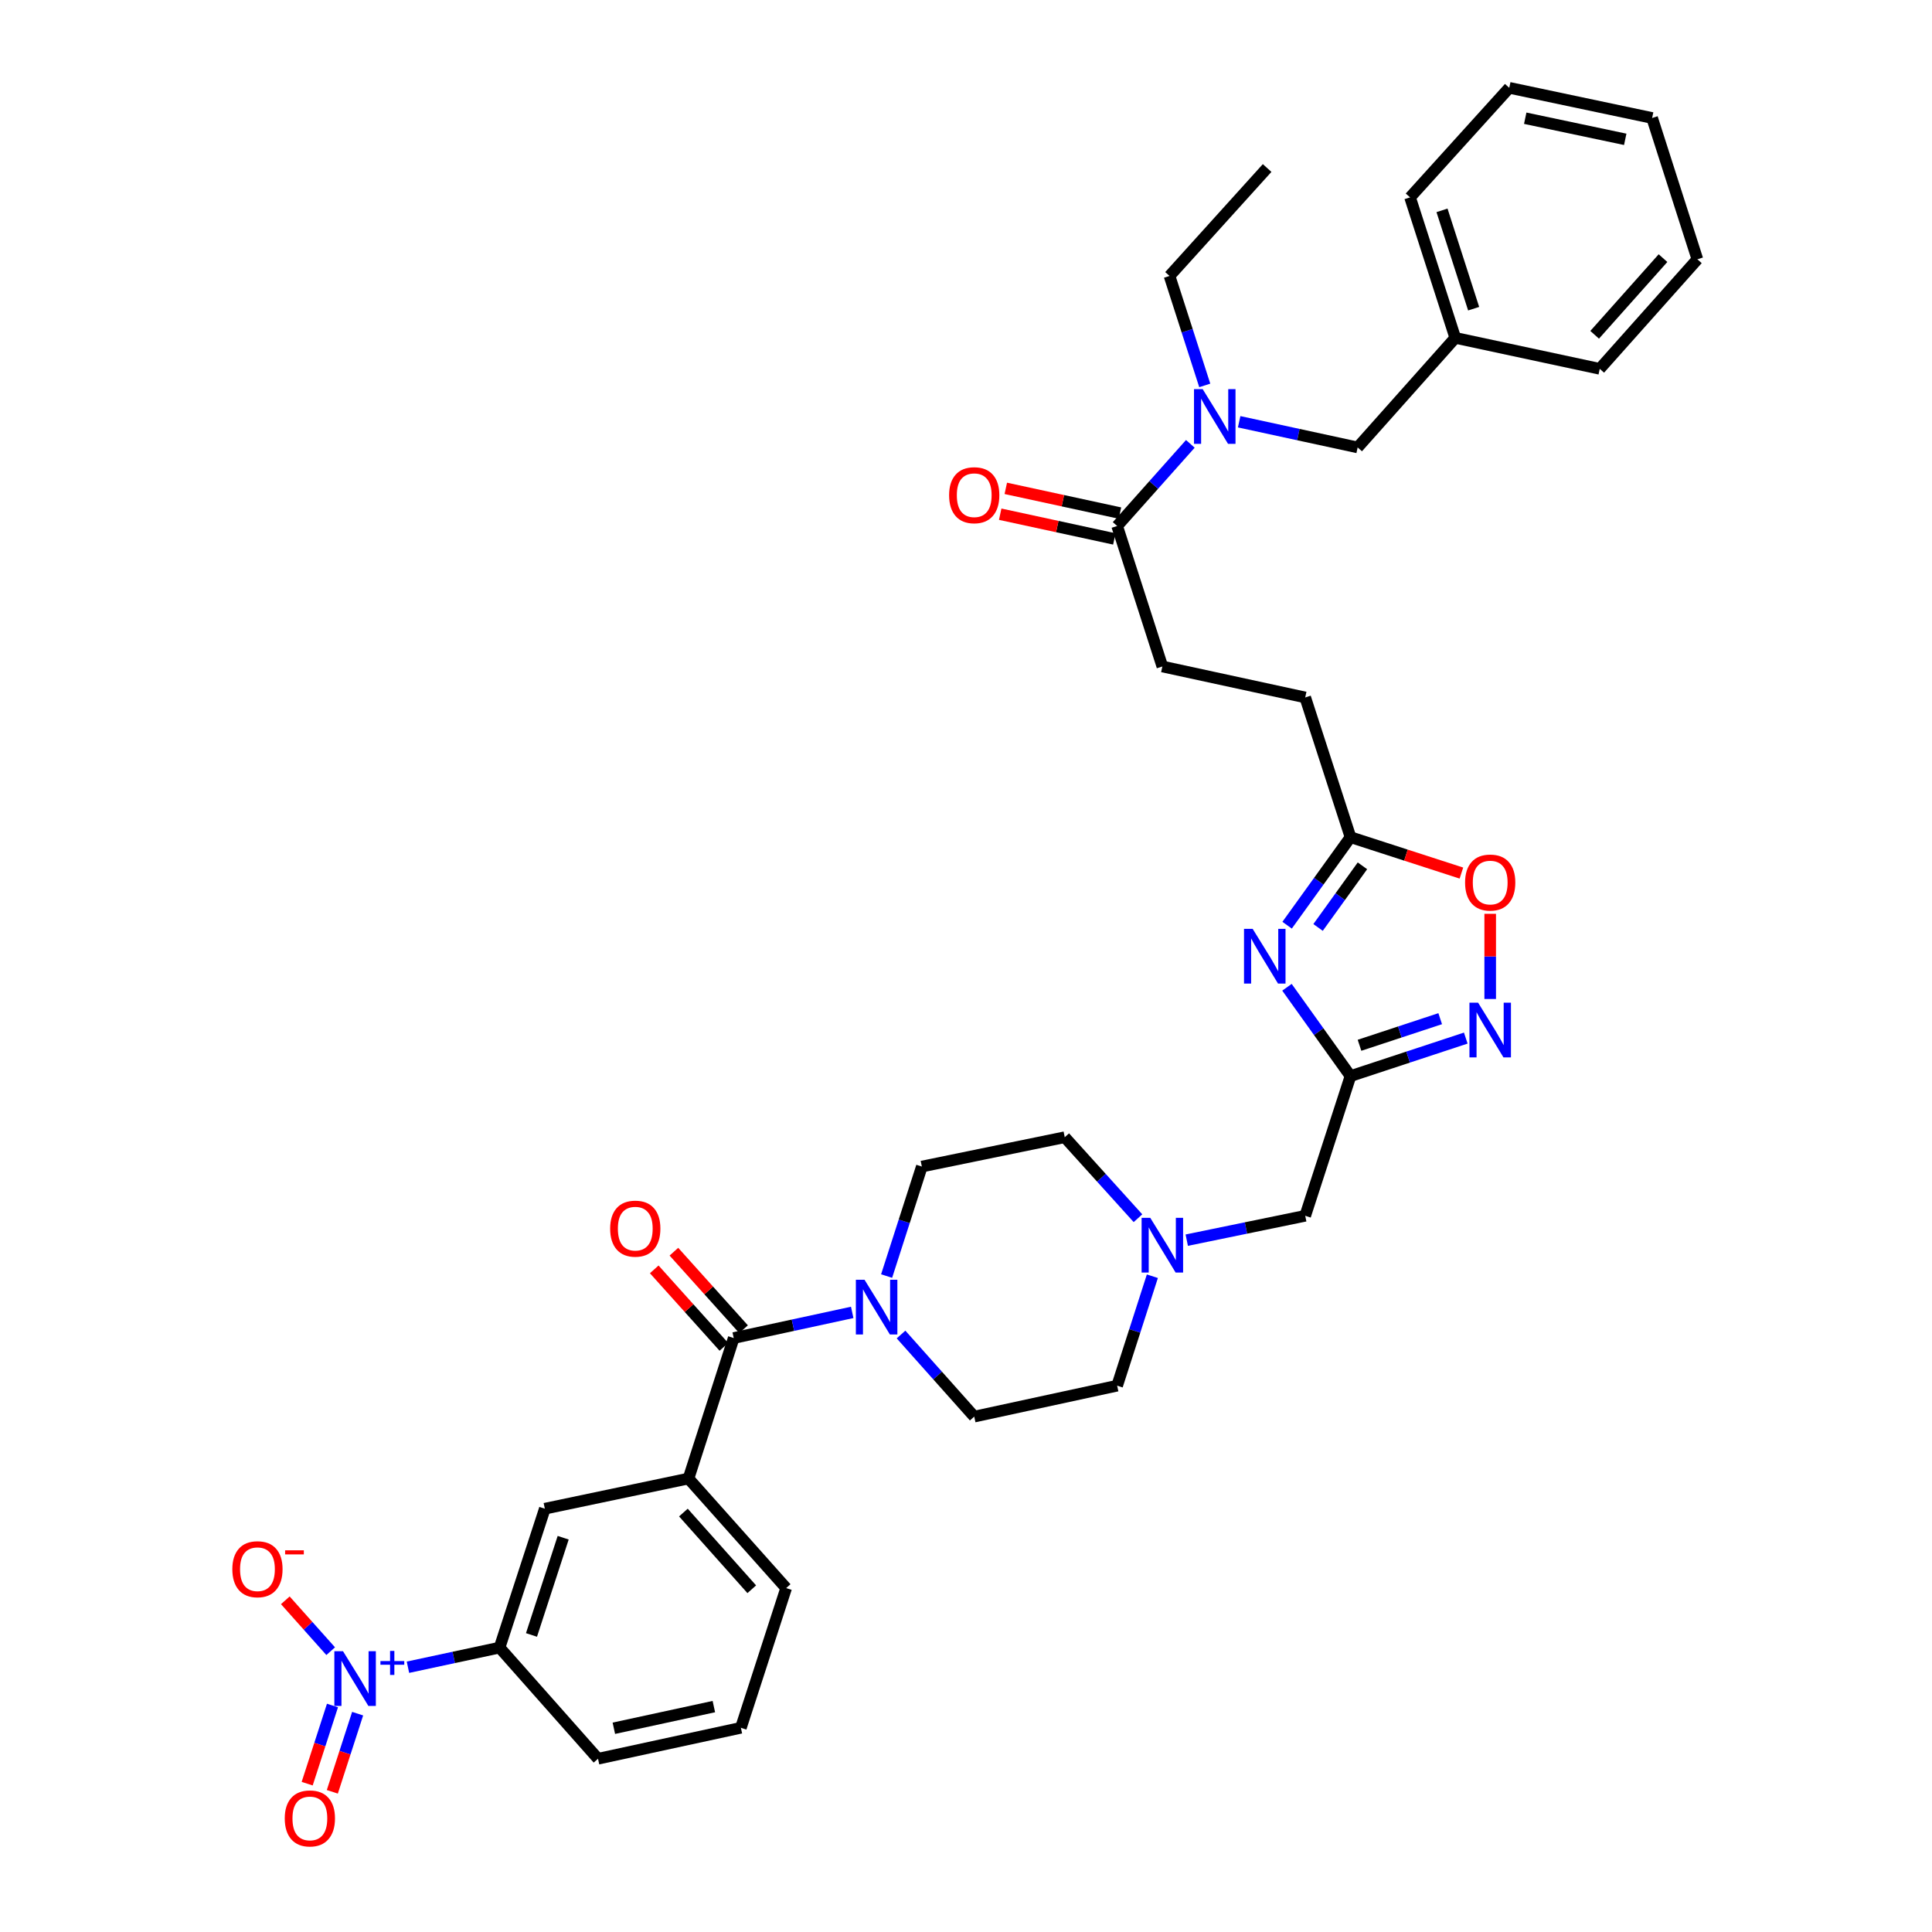 <?xml version='1.0' encoding='iso-8859-1'?>
<svg version='1.1' baseProfile='full'
              xmlns='http://www.w3.org/2000/svg'
                      xmlns:rdkit='http://www.rdkit.org/xml'
                      xmlns:xlink='http://www.w3.org/1999/xlink'
                  xml:space='preserve'
width='1000px' height='1000px' viewBox='0 0 1000 1000'>
<!-- END OF HEADER -->
<rect style='opacity:1.0;fill:#FFFFFF;stroke:none' width='1000' height='1000' x='0' y='0'> </rect>
<path class='bond-1' d='M 666.133,511.009 L 682.573,533.995' style='fill:none;fill-rule:evenodd;stroke:#0000FF;stroke-width:6px;stroke-linecap:butt;stroke-linejoin:miter;stroke-opacity:1' />
<path class='bond-1' d='M 682.573,533.995 L 699.012,556.981' style='fill:none;fill-rule:evenodd;stroke:#000000;stroke-width:6px;stroke-linecap:butt;stroke-linejoin:miter;stroke-opacity:1' />
<path class='bond-5' d='M 666.205,478.884 L 682.609,456.102' style='fill:none;fill-rule:evenodd;stroke:#0000FF;stroke-width:6px;stroke-linecap:butt;stroke-linejoin:miter;stroke-opacity:1' />
<path class='bond-5' d='M 682.609,456.102 L 699.012,433.321' style='fill:none;fill-rule:evenodd;stroke:#000000;stroke-width:6px;stroke-linecap:butt;stroke-linejoin:miter;stroke-opacity:1' />
<path class='bond-5' d='M 682.232,480.046 L 693.714,464.099' style='fill:none;fill-rule:evenodd;stroke:#0000FF;stroke-width:6px;stroke-linecap:butt;stroke-linejoin:miter;stroke-opacity:1' />
<path class='bond-5' d='M 693.714,464.099 L 705.197,448.152' style='fill:none;fill-rule:evenodd;stroke:#000000;stroke-width:6px;stroke-linecap:butt;stroke-linejoin:miter;stroke-opacity:1' />
<path class='bond-0' d='M 211.155,862.956 L 234.863,857.874' style='fill:none;fill-rule:evenodd;stroke:#0000FF;stroke-width:6px;stroke-linecap:butt;stroke-linejoin:miter;stroke-opacity:1' />
<path class='bond-0' d='M 234.863,857.874 L 258.572,852.793' style='fill:none;fill-rule:evenodd;stroke:#000000;stroke-width:6px;stroke-linecap:butt;stroke-linejoin:miter;stroke-opacity:1' />
<path class='bond-13' d='M 171.16,854.647 L 159.419,841.481' style='fill:none;fill-rule:evenodd;stroke:#0000FF;stroke-width:6px;stroke-linecap:butt;stroke-linejoin:miter;stroke-opacity:1' />
<path class='bond-13' d='M 159.419,841.481 L 147.678,828.315' style='fill:none;fill-rule:evenodd;stroke:#FF0000;stroke-width:6px;stroke-linecap:butt;stroke-linejoin:miter;stroke-opacity:1' />
<path class='bond-14' d='M 172.089,882.772 L 165.541,902.998' style='fill:none;fill-rule:evenodd;stroke:#0000FF;stroke-width:6px;stroke-linecap:butt;stroke-linejoin:miter;stroke-opacity:1' />
<path class='bond-14' d='M 165.541,902.998 L 158.993,923.225' style='fill:none;fill-rule:evenodd;stroke:#FF0000;stroke-width:6px;stroke-linecap:butt;stroke-linejoin:miter;stroke-opacity:1' />
<path class='bond-14' d='M 185.109,886.987 L 178.561,907.213' style='fill:none;fill-rule:evenodd;stroke:#0000FF;stroke-width:6px;stroke-linecap:butt;stroke-linejoin:miter;stroke-opacity:1' />
<path class='bond-14' d='M 178.561,907.213 L 172.013,927.439' style='fill:none;fill-rule:evenodd;stroke:#FF0000;stroke-width:6px;stroke-linecap:butt;stroke-linejoin:miter;stroke-opacity:1' />
<path class='bond-3' d='M 699.012,556.981 L 728.846,547.148' style='fill:none;fill-rule:evenodd;stroke:#000000;stroke-width:6px;stroke-linecap:butt;stroke-linejoin:miter;stroke-opacity:1' />
<path class='bond-3' d='M 728.846,547.148 L 758.68,537.314' style='fill:none;fill-rule:evenodd;stroke:#0000FF;stroke-width:6px;stroke-linecap:butt;stroke-linejoin:miter;stroke-opacity:1' />
<path class='bond-3' d='M 703.678,541.034 L 724.562,534.15' style='fill:none;fill-rule:evenodd;stroke:#000000;stroke-width:6px;stroke-linecap:butt;stroke-linejoin:miter;stroke-opacity:1' />
<path class='bond-3' d='M 724.562,534.15 L 745.445,527.267' style='fill:none;fill-rule:evenodd;stroke:#0000FF;stroke-width:6px;stroke-linecap:butt;stroke-linejoin:miter;stroke-opacity:1' />
<path class='bond-15' d='M 699.012,556.981 L 675.58,629.292' style='fill:none;fill-rule:evenodd;stroke:#000000;stroke-width:6px;stroke-linecap:butt;stroke-linejoin:miter;stroke-opacity:1' />
<path class='bond-2' d='M 379.769,692.563 L 410.437,685.927' style='fill:none;fill-rule:evenodd;stroke:#000000;stroke-width:6px;stroke-linecap:butt;stroke-linejoin:miter;stroke-opacity:1' />
<path class='bond-2' d='M 410.437,685.927 L 441.105,679.292' style='fill:none;fill-rule:evenodd;stroke:#0000FF;stroke-width:6px;stroke-linecap:butt;stroke-linejoin:miter;stroke-opacity:1' />
<path class='bond-6' d='M 379.769,692.563 L 356.36,765.284' style='fill:none;fill-rule:evenodd;stroke:#000000;stroke-width:6px;stroke-linecap:butt;stroke-linejoin:miter;stroke-opacity:1' />
<path class='bond-16' d='M 384.859,687.989 L 366.834,667.932' style='fill:none;fill-rule:evenodd;stroke:#000000;stroke-width:6px;stroke-linecap:butt;stroke-linejoin:miter;stroke-opacity:1' />
<path class='bond-16' d='M 366.834,667.932 L 348.81,647.874' style='fill:none;fill-rule:evenodd;stroke:#FF0000;stroke-width:6px;stroke-linecap:butt;stroke-linejoin:miter;stroke-opacity:1' />
<path class='bond-16' d='M 374.68,697.136 L 356.655,677.079' style='fill:none;fill-rule:evenodd;stroke:#000000;stroke-width:6px;stroke-linecap:butt;stroke-linejoin:miter;stroke-opacity:1' />
<path class='bond-16' d='M 356.655,677.079 L 338.631,657.022' style='fill:none;fill-rule:evenodd;stroke:#FF0000;stroke-width:6px;stroke-linecap:butt;stroke-linejoin:miter;stroke-opacity:1' />
<path class='bond-36' d='M 771.323,517.076 L 771.323,495.034' style='fill:none;fill-rule:evenodd;stroke:#0000FF;stroke-width:6px;stroke-linecap:butt;stroke-linejoin:miter;stroke-opacity:1' />
<path class='bond-36' d='M 771.323,495.034 L 771.323,472.992' style='fill:none;fill-rule:evenodd;stroke:#FF0000;stroke-width:6px;stroke-linecap:butt;stroke-linejoin:miter;stroke-opacity:1' />
<path class='bond-4' d='M 458.908,660.488 L 468.027,632.148' style='fill:none;fill-rule:evenodd;stroke:#0000FF;stroke-width:6px;stroke-linecap:butt;stroke-linejoin:miter;stroke-opacity:1' />
<path class='bond-4' d='M 468.027,632.148 L 477.146,603.807' style='fill:none;fill-rule:evenodd;stroke:#000000;stroke-width:6px;stroke-linecap:butt;stroke-linejoin:miter;stroke-opacity:1' />
<path class='bond-37' d='M 466.375,690.738 L 485.317,711.988' style='fill:none;fill-rule:evenodd;stroke:#0000FF;stroke-width:6px;stroke-linecap:butt;stroke-linejoin:miter;stroke-opacity:1' />
<path class='bond-37' d='M 485.317,711.988 L 504.258,733.238' style='fill:none;fill-rule:evenodd;stroke:#000000;stroke-width:6px;stroke-linecap:butt;stroke-linejoin:miter;stroke-opacity:1' />
<path class='bond-7' d='M 699.012,433.321 L 727.718,442.611' style='fill:none;fill-rule:evenodd;stroke:#000000;stroke-width:6px;stroke-linecap:butt;stroke-linejoin:miter;stroke-opacity:1' />
<path class='bond-7' d='M 727.718,442.611 L 756.423,451.901' style='fill:none;fill-rule:evenodd;stroke:#FF0000;stroke-width:6px;stroke-linecap:butt;stroke-linejoin:miter;stroke-opacity:1' />
<path class='bond-24' d='M 699.012,433.321 L 675.58,360.995' style='fill:none;fill-rule:evenodd;stroke:#000000;stroke-width:6px;stroke-linecap:butt;stroke-linejoin:miter;stroke-opacity:1' />
<path class='bond-12' d='M 356.36,765.284 L 282.004,780.9' style='fill:none;fill-rule:evenodd;stroke:#000000;stroke-width:6px;stroke-linecap:butt;stroke-linejoin:miter;stroke-opacity:1' />
<path class='bond-26' d='M 356.36,765.284 L 406.911,821.994' style='fill:none;fill-rule:evenodd;stroke:#000000;stroke-width:6px;stroke-linecap:butt;stroke-linejoin:miter;stroke-opacity:1' />
<path class='bond-26' d='M 353.727,782.897 L 389.113,822.593' style='fill:none;fill-rule:evenodd;stroke:#000000;stroke-width:6px;stroke-linecap:butt;stroke-linejoin:miter;stroke-opacity:1' />
<path class='bond-8' d='M 578.234,272.255 L 601.635,344.976' style='fill:none;fill-rule:evenodd;stroke:#000000;stroke-width:6px;stroke-linecap:butt;stroke-linejoin:miter;stroke-opacity:1' />
<path class='bond-10' d='M 578.234,272.255 L 597.175,250.999' style='fill:none;fill-rule:evenodd;stroke:#000000;stroke-width:6px;stroke-linecap:butt;stroke-linejoin:miter;stroke-opacity:1' />
<path class='bond-10' d='M 597.175,250.999 L 616.116,229.743' style='fill:none;fill-rule:evenodd;stroke:#0000FF;stroke-width:6px;stroke-linecap:butt;stroke-linejoin:miter;stroke-opacity:1' />
<path class='bond-20' d='M 579.682,265.567 L 550.14,259.17' style='fill:none;fill-rule:evenodd;stroke:#000000;stroke-width:6px;stroke-linecap:butt;stroke-linejoin:miter;stroke-opacity:1' />
<path class='bond-20' d='M 550.14,259.17 L 520.598,252.773' style='fill:none;fill-rule:evenodd;stroke:#FF0000;stroke-width:6px;stroke-linecap:butt;stroke-linejoin:miter;stroke-opacity:1' />
<path class='bond-20' d='M 576.785,278.942 L 547.244,272.545' style='fill:none;fill-rule:evenodd;stroke:#000000;stroke-width:6px;stroke-linecap:butt;stroke-linejoin:miter;stroke-opacity:1' />
<path class='bond-20' d='M 547.244,272.545 L 517.702,266.148' style='fill:none;fill-rule:evenodd;stroke:#FF0000;stroke-width:6px;stroke-linecap:butt;stroke-linejoin:miter;stroke-opacity:1' />
<path class='bond-9' d='M 258.572,852.793 L 282.004,780.9' style='fill:none;fill-rule:evenodd;stroke:#000000;stroke-width:6px;stroke-linecap:butt;stroke-linejoin:miter;stroke-opacity:1' />
<path class='bond-9' d='M 275.098,846.25 L 291.501,795.925' style='fill:none;fill-rule:evenodd;stroke:#000000;stroke-width:6px;stroke-linecap:butt;stroke-linejoin:miter;stroke-opacity:1' />
<path class='bond-39' d='M 258.572,852.793 L 309.534,910.323' style='fill:none;fill-rule:evenodd;stroke:#000000;stroke-width:6px;stroke-linecap:butt;stroke-linejoin:miter;stroke-opacity:1' />
<path class='bond-17' d='M 641.386,218.298 L 672.051,224.943' style='fill:none;fill-rule:evenodd;stroke:#0000FF;stroke-width:6px;stroke-linecap:butt;stroke-linejoin:miter;stroke-opacity:1' />
<path class='bond-17' d='M 672.051,224.943 L 702.715,231.587' style='fill:none;fill-rule:evenodd;stroke:#000000;stroke-width:6px;stroke-linecap:butt;stroke-linejoin:miter;stroke-opacity:1' />
<path class='bond-28' d='M 623.582,199.49 L 614.464,171.161' style='fill:none;fill-rule:evenodd;stroke:#0000FF;stroke-width:6px;stroke-linecap:butt;stroke-linejoin:miter;stroke-opacity:1' />
<path class='bond-28' d='M 614.464,171.161 L 605.345,142.832' style='fill:none;fill-rule:evenodd;stroke:#000000;stroke-width:6px;stroke-linecap:butt;stroke-linejoin:miter;stroke-opacity:1' />
<path class='bond-11' d='M 614.263,641.907 L 644.922,635.6' style='fill:none;fill-rule:evenodd;stroke:#0000FF;stroke-width:6px;stroke-linecap:butt;stroke-linejoin:miter;stroke-opacity:1' />
<path class='bond-11' d='M 644.922,635.6 L 675.58,629.292' style='fill:none;fill-rule:evenodd;stroke:#000000;stroke-width:6px;stroke-linecap:butt;stroke-linejoin:miter;stroke-opacity:1' />
<path class='bond-22' d='M 596.464,660.575 L 587.349,688.901' style='fill:none;fill-rule:evenodd;stroke:#0000FF;stroke-width:6px;stroke-linecap:butt;stroke-linejoin:miter;stroke-opacity:1' />
<path class='bond-22' d='M 587.349,688.901 L 578.234,717.226' style='fill:none;fill-rule:evenodd;stroke:#000000;stroke-width:6px;stroke-linecap:butt;stroke-linejoin:miter;stroke-opacity:1' />
<path class='bond-23' d='M 589.012,630.543 L 570.063,609.584' style='fill:none;fill-rule:evenodd;stroke:#0000FF;stroke-width:6px;stroke-linecap:butt;stroke-linejoin:miter;stroke-opacity:1' />
<path class='bond-23' d='M 570.063,609.584 L 551.114,588.624' style='fill:none;fill-rule:evenodd;stroke:#000000;stroke-width:6px;stroke-linecap:butt;stroke-linejoin:miter;stroke-opacity:1' />
<path class='bond-25' d='M 702.715,231.587 L 753.243,174.878' style='fill:none;fill-rule:evenodd;stroke:#000000;stroke-width:6px;stroke-linecap:butt;stroke-linejoin:miter;stroke-opacity:1' />
<path class='bond-18' d='M 477.146,603.807 L 551.114,588.624' style='fill:none;fill-rule:evenodd;stroke:#000000;stroke-width:6px;stroke-linecap:butt;stroke-linejoin:miter;stroke-opacity:1' />
<path class='bond-19' d='M 504.258,733.238 L 578.234,717.226' style='fill:none;fill-rule:evenodd;stroke:#000000;stroke-width:6px;stroke-linecap:butt;stroke-linejoin:miter;stroke-opacity:1' />
<path class='bond-21' d='M 601.635,344.976 L 675.58,360.995' style='fill:none;fill-rule:evenodd;stroke:#000000;stroke-width:6px;stroke-linecap:butt;stroke-linejoin:miter;stroke-opacity:1' />
<path class='bond-30' d='M 753.243,174.878 L 729.842,102.164' style='fill:none;fill-rule:evenodd;stroke:#000000;stroke-width:6px;stroke-linecap:butt;stroke-linejoin:miter;stroke-opacity:1' />
<path class='bond-30' d='M 762.76,159.778 L 746.379,108.879' style='fill:none;fill-rule:evenodd;stroke:#000000;stroke-width:6px;stroke-linecap:butt;stroke-linejoin:miter;stroke-opacity:1' />
<path class='bond-31' d='M 753.243,174.878 L 828.025,190.905' style='fill:none;fill-rule:evenodd;stroke:#000000;stroke-width:6px;stroke-linecap:butt;stroke-linejoin:miter;stroke-opacity:1' />
<path class='bond-29' d='M 406.911,821.994 L 383.479,894.304' style='fill:none;fill-rule:evenodd;stroke:#000000;stroke-width:6px;stroke-linecap:butt;stroke-linejoin:miter;stroke-opacity:1' />
<path class='bond-27' d='M 309.534,910.323 L 383.479,894.304' style='fill:none;fill-rule:evenodd;stroke:#000000;stroke-width:6px;stroke-linecap:butt;stroke-linejoin:miter;stroke-opacity:1' />
<path class='bond-27' d='M 317.728,894.546 L 369.49,883.332' style='fill:none;fill-rule:evenodd;stroke:#000000;stroke-width:6px;stroke-linecap:butt;stroke-linejoin:miter;stroke-opacity:1' />
<path class='bond-32' d='M 605.345,142.832 L 655.866,86.966' style='fill:none;fill-rule:evenodd;stroke:#000000;stroke-width:6px;stroke-linecap:butt;stroke-linejoin:miter;stroke-opacity:1' />
<path class='bond-34' d='M 729.842,102.164 L 781.192,45.455' style='fill:none;fill-rule:evenodd;stroke:#000000;stroke-width:6px;stroke-linecap:butt;stroke-linejoin:miter;stroke-opacity:1' />
<path class='bond-33' d='M 828.025,190.905 L 878.561,134.21' style='fill:none;fill-rule:evenodd;stroke:#000000;stroke-width:6px;stroke-linecap:butt;stroke-linejoin:miter;stroke-opacity:1' />
<path class='bond-33' d='M 825.39,173.294 L 860.765,133.608' style='fill:none;fill-rule:evenodd;stroke:#000000;stroke-width:6px;stroke-linecap:butt;stroke-linejoin:miter;stroke-opacity:1' />
<path class='bond-35' d='M 878.561,134.21 L 855.137,61.071' style='fill:none;fill-rule:evenodd;stroke:#000000;stroke-width:6px;stroke-linecap:butt;stroke-linejoin:miter;stroke-opacity:1' />
<path class='bond-38' d='M 781.192,45.455 L 855.137,61.071' style='fill:none;fill-rule:evenodd;stroke:#000000;stroke-width:6px;stroke-linecap:butt;stroke-linejoin:miter;stroke-opacity:1' />
<path class='bond-38' d='M 789.456,61.187 L 841.217,72.118' style='fill:none;fill-rule:evenodd;stroke:#000000;stroke-width:6px;stroke-linecap:butt;stroke-linejoin:miter;stroke-opacity:1' />
<path  class='atom-0' d='M 648.382 480.782
L 657.662 495.782
Q 658.582 497.262, 660.062 499.942
Q 661.542 502.622, 661.622 502.782
L 661.622 480.782
L 665.382 480.782
L 665.382 509.102
L 661.502 509.102
L 651.542 492.702
Q 650.382 490.782, 649.142 488.582
Q 647.942 486.382, 647.582 485.702
L 647.582 509.102
L 643.902 509.102
L 643.902 480.782
L 648.382 480.782
' fill='#0000FF'/>
<path  class='atom-1' d='M 177.538 854.66
L 186.818 869.66
Q 187.738 871.14, 189.218 873.82
Q 190.698 876.5, 190.778 876.66
L 190.778 854.66
L 194.538 854.66
L 194.538 882.98
L 190.658 882.98
L 180.698 866.58
Q 179.538 864.66, 178.298 862.46
Q 177.098 860.26, 176.738 859.58
L 176.738 882.98
L 173.058 882.98
L 173.058 854.66
L 177.538 854.66
' fill='#0000FF'/>
<path  class='atom-1' d='M 196.914 859.764
L 201.904 859.764
L 201.904 854.511
L 204.121 854.511
L 204.121 859.764
L 209.243 859.764
L 209.243 861.665
L 204.121 861.665
L 204.121 866.945
L 201.904 866.945
L 201.904 861.665
L 196.914 861.665
L 196.914 859.764
' fill='#0000FF'/>
<path  class='atom-4' d='M 765.063 518.986
L 774.343 533.986
Q 775.263 535.466, 776.743 538.146
Q 778.223 540.826, 778.303 540.986
L 778.303 518.986
L 782.063 518.986
L 782.063 547.306
L 778.183 547.306
L 768.223 530.906
Q 767.063 528.986, 765.823 526.786
Q 764.623 524.586, 764.263 523.906
L 764.263 547.306
L 760.583 547.306
L 760.583 518.986
L 765.063 518.986
' fill='#0000FF'/>
<path  class='atom-5' d='M 447.477 662.399
L 456.757 677.399
Q 457.677 678.879, 459.157 681.559
Q 460.637 684.239, 460.717 684.399
L 460.717 662.399
L 464.477 662.399
L 464.477 690.719
L 460.597 690.719
L 450.637 674.319
Q 449.477 672.399, 448.237 670.199
Q 447.037 667.999, 446.677 667.319
L 446.677 690.719
L 442.997 690.719
L 442.997 662.399
L 447.477 662.399
' fill='#0000FF'/>
<path  class='atom-8' d='M 758.323 456.803
Q 758.323 450.003, 761.683 446.203
Q 765.043 442.403, 771.323 442.403
Q 777.603 442.403, 780.963 446.203
Q 784.323 450.003, 784.323 456.803
Q 784.323 463.683, 780.923 467.603
Q 777.523 471.483, 771.323 471.483
Q 765.083 471.483, 761.683 467.603
Q 758.323 463.723, 758.323 456.803
M 771.323 468.283
Q 775.643 468.283, 777.963 465.403
Q 780.323 462.483, 780.323 456.803
Q 780.323 451.243, 777.963 448.443
Q 775.643 445.603, 771.323 445.603
Q 767.003 445.603, 764.643 448.403
Q 762.323 451.203, 762.323 456.803
Q 762.323 462.523, 764.643 465.403
Q 767.003 468.283, 771.323 468.283
' fill='#FF0000'/>
<path  class='atom-11' d='M 622.495 201.401
L 631.775 216.401
Q 632.695 217.881, 634.175 220.561
Q 635.655 223.241, 635.735 223.401
L 635.735 201.401
L 639.495 201.401
L 639.495 229.721
L 635.615 229.721
L 625.655 213.321
Q 624.495 211.401, 623.255 209.201
Q 622.055 207.001, 621.695 206.321
L 621.695 229.721
L 618.015 229.721
L 618.015 201.401
L 622.495 201.401
' fill='#0000FF'/>
<path  class='atom-12' d='M 595.375 630.345
L 604.655 645.345
Q 605.575 646.825, 607.055 649.505
Q 608.535 652.185, 608.615 652.345
L 608.615 630.345
L 612.375 630.345
L 612.375 658.665
L 608.495 658.665
L 598.535 642.265
Q 597.375 640.345, 596.135 638.145
Q 594.935 635.945, 594.575 635.265
L 594.575 658.665
L 590.895 658.665
L 590.895 630.345
L 595.375 630.345
' fill='#0000FF'/>
<path  class='atom-14' d='M 120.255 812.22
Q 120.255 805.42, 123.615 801.62
Q 126.975 797.82, 133.255 797.82
Q 139.535 797.82, 142.895 801.62
Q 146.255 805.42, 146.255 812.22
Q 146.255 819.1, 142.855 823.02
Q 139.455 826.9, 133.255 826.9
Q 127.015 826.9, 123.615 823.02
Q 120.255 819.14, 120.255 812.22
M 133.255 823.7
Q 137.575 823.7, 139.895 820.82
Q 142.255 817.9, 142.255 812.22
Q 142.255 806.66, 139.895 803.86
Q 137.575 801.02, 133.255 801.02
Q 128.935 801.02, 126.575 803.82
Q 124.255 806.62, 124.255 812.22
Q 124.255 817.94, 126.575 820.82
Q 128.935 823.7, 133.255 823.7
' fill='#FF0000'/>
<path  class='atom-14' d='M 147.575 802.443
L 157.263 802.443
L 157.263 804.555
L 147.575 804.555
L 147.575 802.443
' fill='#FF0000'/>
<path  class='atom-15' d='M 147.389 941.21
Q 147.389 934.41, 150.749 930.61
Q 154.109 926.81, 160.389 926.81
Q 166.669 926.81, 170.029 930.61
Q 173.389 934.41, 173.389 941.21
Q 173.389 948.09, 169.989 952.01
Q 166.589 955.89, 160.389 955.89
Q 154.149 955.89, 150.749 952.01
Q 147.389 948.13, 147.389 941.21
M 160.389 952.69
Q 164.709 952.69, 167.029 949.81
Q 169.389 946.89, 169.389 941.21
Q 169.389 935.65, 167.029 932.85
Q 164.709 930.01, 160.389 930.01
Q 156.069 930.01, 153.709 932.81
Q 151.389 935.61, 151.389 941.21
Q 151.389 946.93, 153.709 949.81
Q 156.069 952.69, 160.389 952.69
' fill='#FF0000'/>
<path  class='atom-17' d='M 315.815 635.941
Q 315.815 629.141, 319.175 625.341
Q 322.535 621.541, 328.815 621.541
Q 335.095 621.541, 338.455 625.341
Q 341.815 629.141, 341.815 635.941
Q 341.815 642.821, 338.415 646.741
Q 335.015 650.621, 328.815 650.621
Q 322.575 650.621, 319.175 646.741
Q 315.815 642.861, 315.815 635.941
M 328.815 647.421
Q 333.135 647.421, 335.455 644.541
Q 337.815 641.621, 337.815 635.941
Q 337.815 630.381, 335.455 627.581
Q 333.135 624.741, 328.815 624.741
Q 324.495 624.741, 322.135 627.541
Q 319.815 630.341, 319.815 635.941
Q 319.815 641.661, 322.135 644.541
Q 324.495 647.421, 328.815 647.421
' fill='#FF0000'/>
<path  class='atom-21' d='M 491.258 256.316
Q 491.258 249.516, 494.618 245.716
Q 497.978 241.916, 504.258 241.916
Q 510.538 241.916, 513.898 245.716
Q 517.258 249.516, 517.258 256.316
Q 517.258 263.196, 513.858 267.116
Q 510.458 270.996, 504.258 270.996
Q 498.018 270.996, 494.618 267.116
Q 491.258 263.236, 491.258 256.316
M 504.258 267.796
Q 508.578 267.796, 510.898 264.916
Q 513.258 261.996, 513.258 256.316
Q 513.258 250.756, 510.898 247.956
Q 508.578 245.116, 504.258 245.116
Q 499.938 245.116, 497.578 247.916
Q 495.258 250.716, 495.258 256.316
Q 495.258 262.036, 497.578 264.916
Q 499.938 267.796, 504.258 267.796
' fill='#FF0000'/>
</svg>
